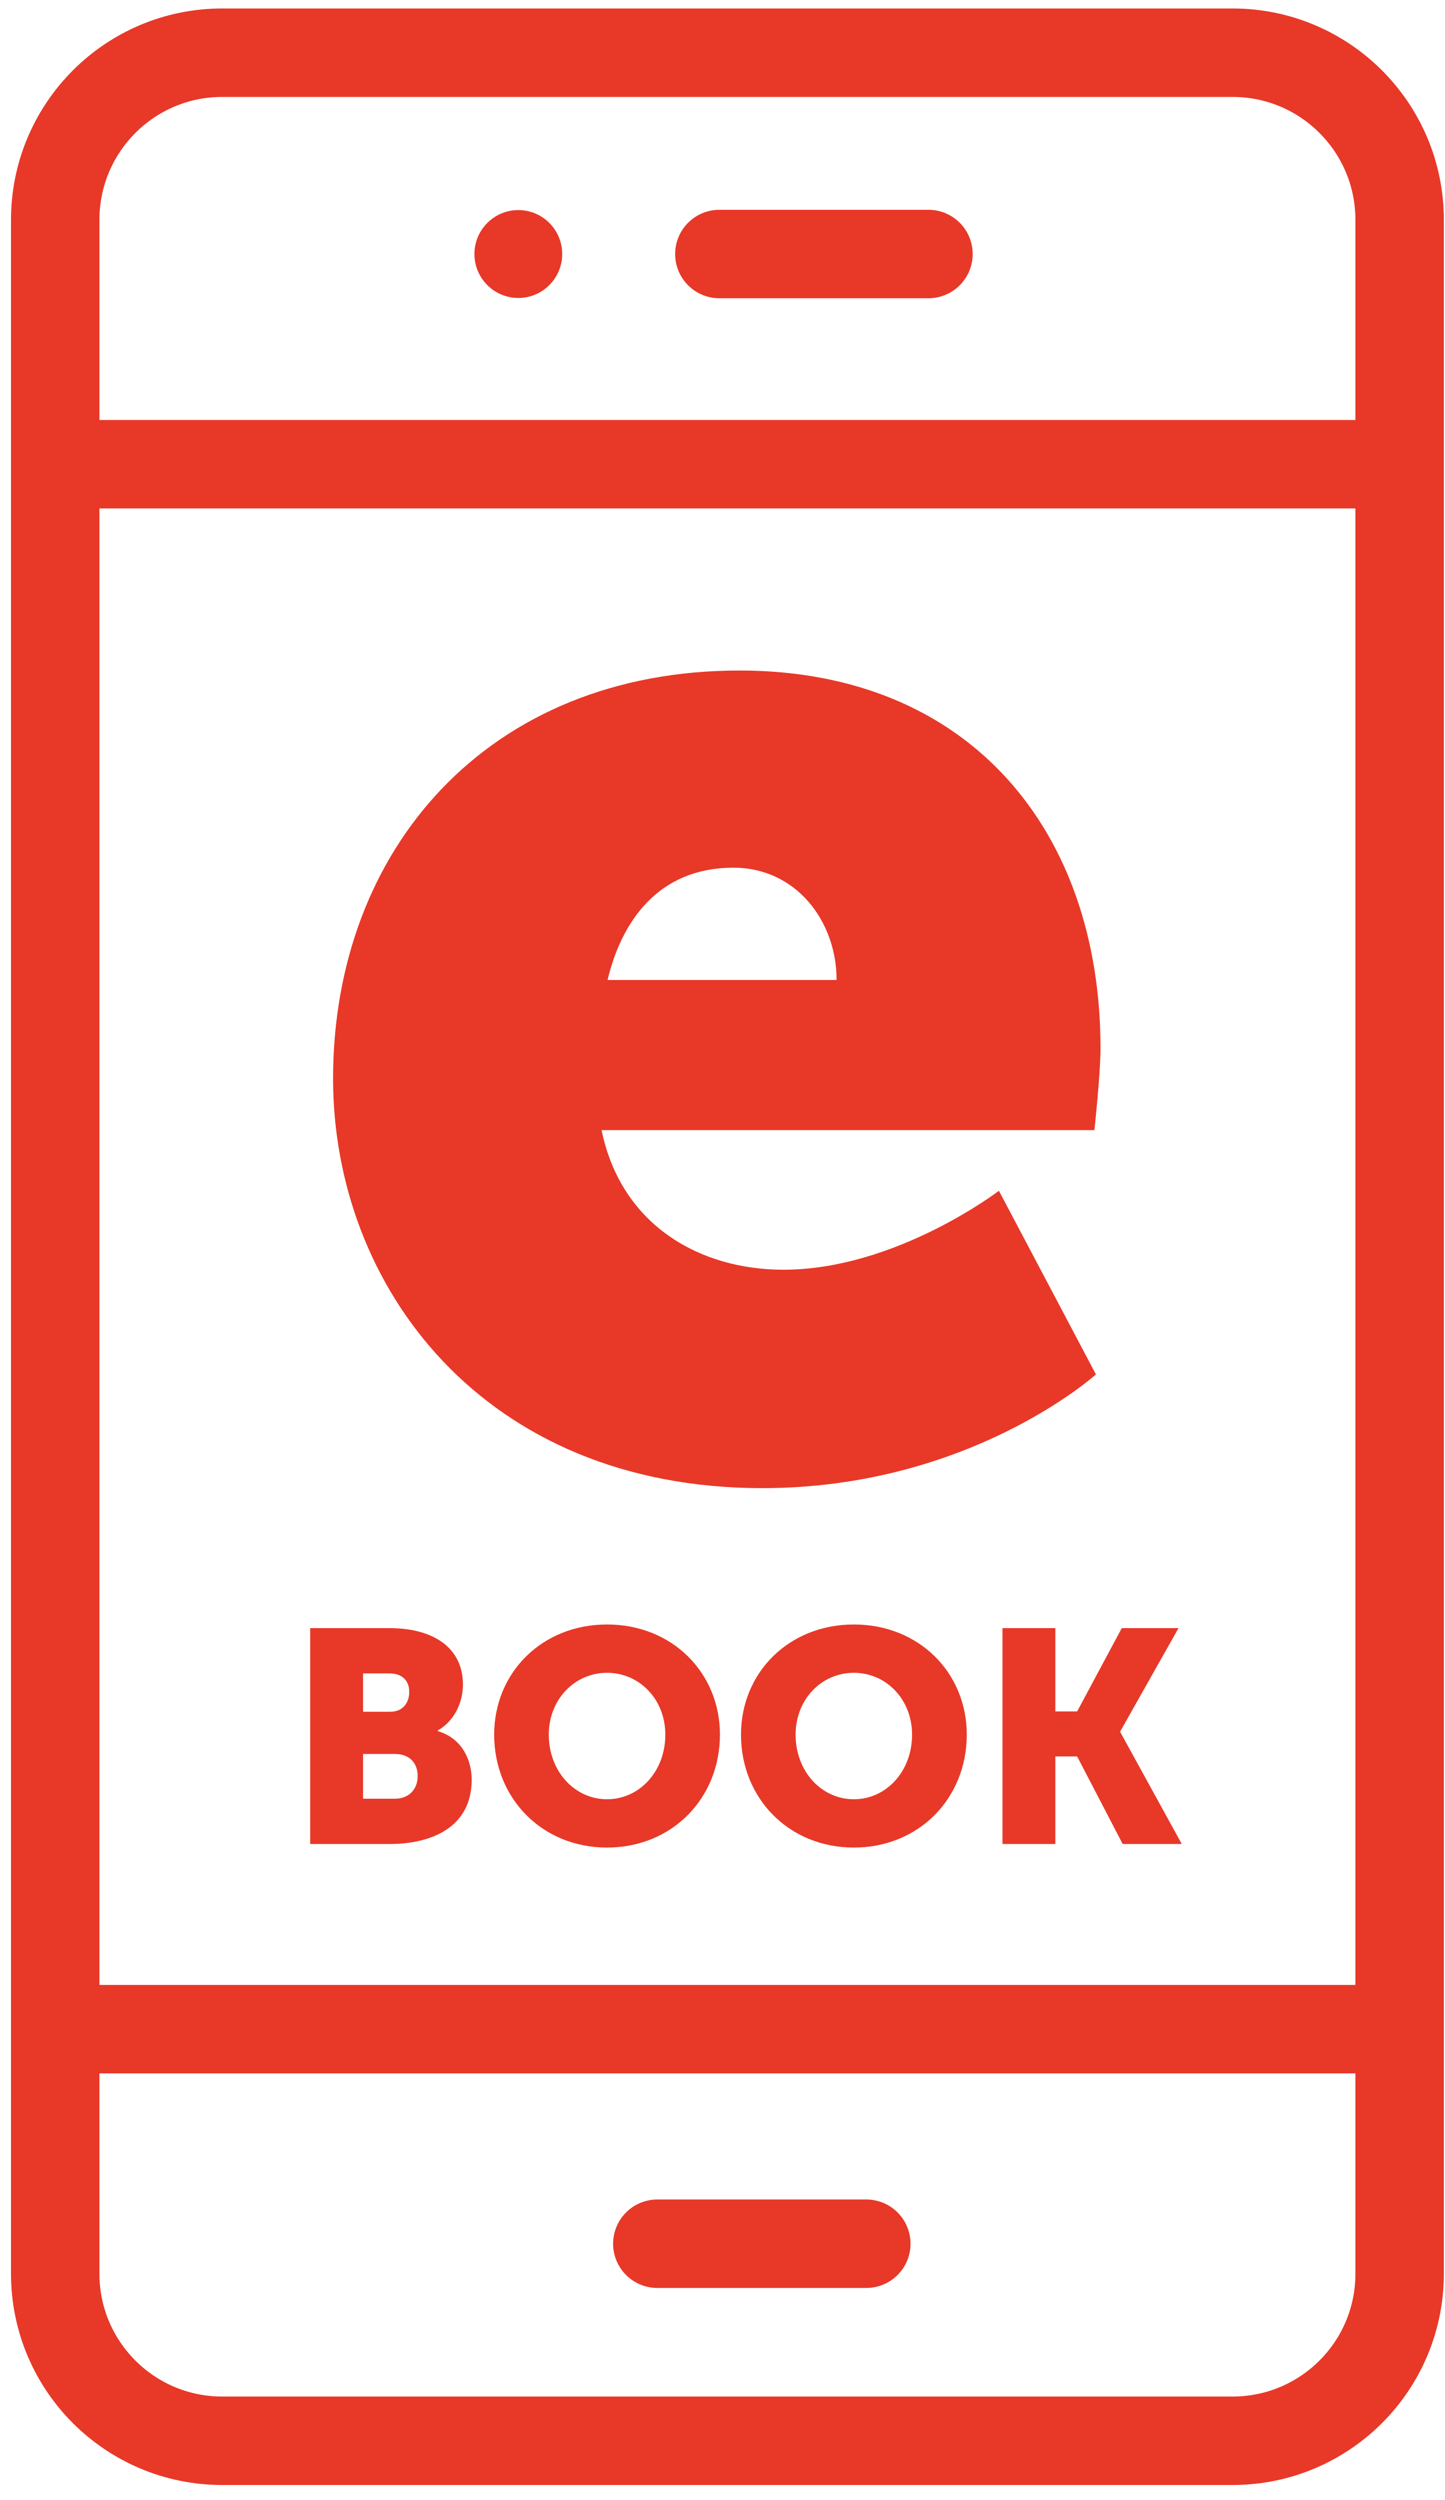 <svg width="74" height="128" viewBox="0 0 74 128" fill="none" xmlns="http://www.w3.org/2000/svg">
<path d="M71.463 23.765H2.828M71.463 103.885H2.828M63.12 124.958H11.38C6.656 124.958 2.828 121.13 2.828 116.406V11.255C2.828 6.531 6.656 2.698 11.38 2.698H63.12C67.849 2.698 71.677 6.531 71.677 11.255V116.406C71.677 121.13 67.849 124.958 63.12 124.958Z" stroke="#E83828" stroke-width="4.529" stroke-miterlimit="10"/>
<path d="M36.839 13.005H47.547M33.662 114.87H44.365" stroke="#E83828" stroke-width="4.529" stroke-miterlimit="10" stroke-linecap="round"/>
<path d="M28.791 13.005C28.791 14.245 27.786 15.255 26.546 15.255C25.301 15.255 24.296 14.245 24.296 13.005C24.296 11.765 25.301 10.755 26.546 10.755C27.786 10.755 28.791 11.765 28.791 13.005ZM42.843 50.172C42.843 47.141 40.749 44.422 37.562 44.422C33.682 44.422 31.817 47.219 31.114 50.172H42.843ZM37.874 34.328C49.676 34.328 56.359 42.557 56.359 53.667C56.359 54.984 56.046 57.859 56.046 57.859H30.807C31.817 62.75 35.853 65.005 40.124 65.005C45.874 65.005 51.156 60.963 51.156 60.963L56.124 70.365C56.124 70.365 49.676 76.187 39.041 76.187C24.749 76.187 17.057 65.859 17.057 55.219C17.057 43.489 24.984 34.328 37.874 34.328ZM20.213 92.088C20.999 92.088 21.39 91.547 21.39 90.927C21.39 90.307 21.015 89.797 20.229 89.797H18.593V92.088H20.213ZM19.984 87.635C20.661 87.635 20.958 87.141 20.958 86.615C20.958 86.104 20.661 85.672 19.932 85.672H18.593V87.635H19.984ZM15.885 83.354H19.953C22.161 83.354 23.708 84.338 23.708 86.245C23.708 87.172 23.26 88.115 22.421 88.594V88.625C23.692 89.01 24.156 90.135 24.156 91.115C24.156 93.521 22.145 94.406 19.953 94.406H15.885V83.354ZM31.088 92.115C32.744 92.115 34.072 90.693 34.072 88.807C34.072 87 32.744 85.641 31.088 85.641C29.437 85.641 28.104 87 28.104 88.807C28.104 90.693 29.437 92.115 31.088 92.115ZM31.088 83.167C34.426 83.167 36.869 85.641 36.869 88.807C36.869 92.057 34.426 94.588 31.088 94.588C27.749 94.588 25.307 92.057 25.307 88.807C25.307 85.641 27.749 83.167 31.088 83.167ZM43.728 92.115C45.38 92.115 46.708 90.693 46.708 88.807C46.708 87 45.38 85.641 43.728 85.641C42.072 85.641 40.744 87 40.744 88.807C40.744 90.693 42.072 92.115 43.728 92.115ZM43.728 83.167C47.067 83.167 49.51 85.641 49.51 88.807C49.51 92.057 47.067 94.588 43.728 94.588C40.39 94.588 37.947 92.057 37.947 88.807C37.947 85.641 40.39 83.167 43.728 83.167ZM51.338 83.354H54.046V87.62H55.161L57.447 83.354H60.353L57.369 88.641V88.672L60.52 94.406H57.494L55.161 89.922H54.046V94.406H51.338V83.354Z" fill="#E83828"/>
</svg>

